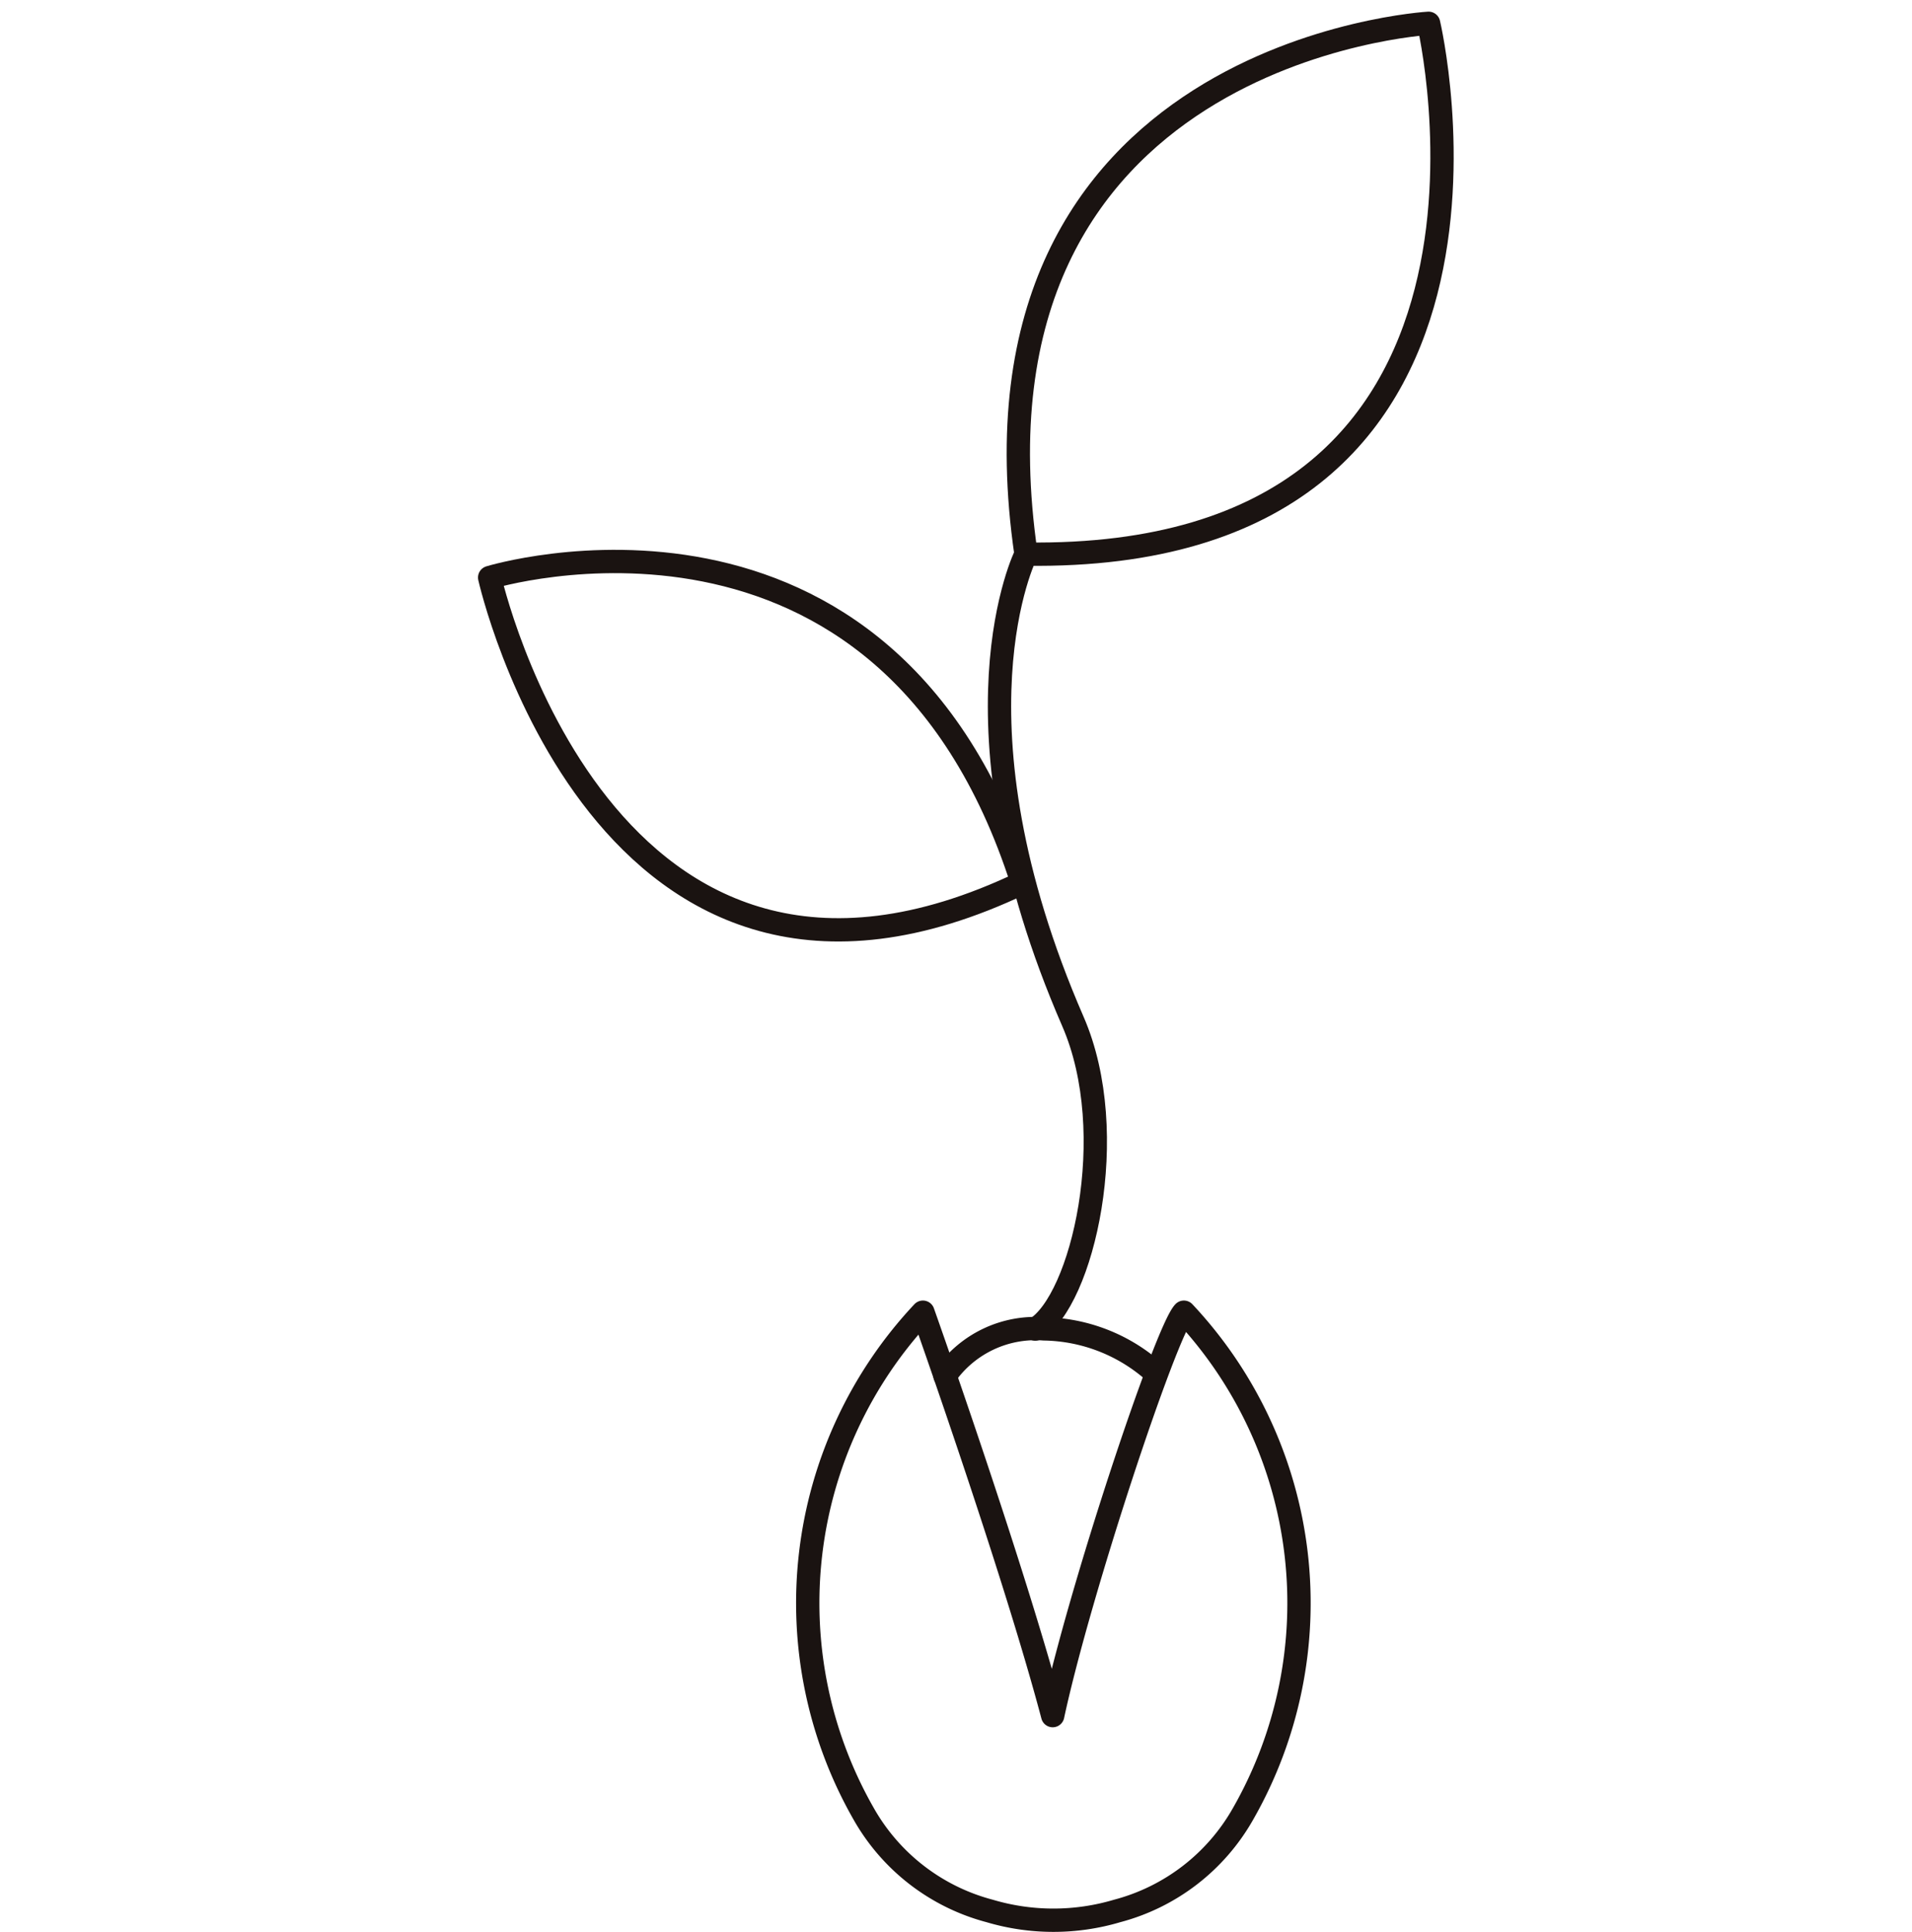 <svg xmlns="http://www.w3.org/2000/svg" width="82" height="82.847" viewBox="0 0 82 82.847">
  <g id="グループ_6107" data-name="グループ 6107" transform="translate(-219.568 -1481.921)">
    <g id="グループ_6101" data-name="グループ 6101" transform="translate(-59.431 -5.597)">
      <path id="パス_740" data-name="パス 740" d="M402.377,618.242c2.009-1.2,3.712-8.371,1.616-13.19-5.614-12.91-2.012-20.044-2.012-20.044-3.147-21.595,17.265-22.764,17.265-22.764s5.463,23.079-17.265,22.764" transform="translate(-78.979 926.273)" fill="none" stroke="#1a1311" stroke-linecap="round" stroke-linejoin="round" stroke-width="1"/>
      <path id="パス_741" data-name="パス 741" d="M408.447,599.215c1.155-5.375,4.861-16.495,5.626-17.3a18.225,18.225,0,0,1,2.521,21.542,8.772,8.772,0,0,1-5.378,4.134,9.6,9.6,0,0,1-5.477,0,8.778,8.778,0,0,1-5.381-4.134,18.223,18.223,0,0,1,2.523-21.542S406.753,592.823,408.447,599.215Z" transform="translate(-84.301 961.876)" fill="none" stroke="#1a1311" stroke-linecap="round" stroke-linejoin="round" stroke-width="1"/>
      <path id="パス_742" data-name="パス 742" d="M408.872,583.914a7.28,7.28,0,0,0-4.62-1.745,4.726,4.726,0,0,0-4.24,2.015" transform="translate(-80.483 962.337)" fill="none" stroke="#1a1311" stroke-linecap="round" stroke-linejoin="round" stroke-width="1"/>
      <path id="パス_743" data-name="パス 743" d="M415.907,584.237c-5.853-18.31-22.845-13.092-22.845-13.092s4.847,21.693,22.845,13.092" transform="translate(-93.063 941.14)" fill="none" stroke="#1a1311" stroke-linecap="round" stroke-linejoin="round" stroke-width="1"/>
    </g>
    <rect id="長方形_1067" data-name="長方形 1067" width="82" height="82" transform="translate(219.568 1481.921)" fill="none"/>
  </g>
</svg>
